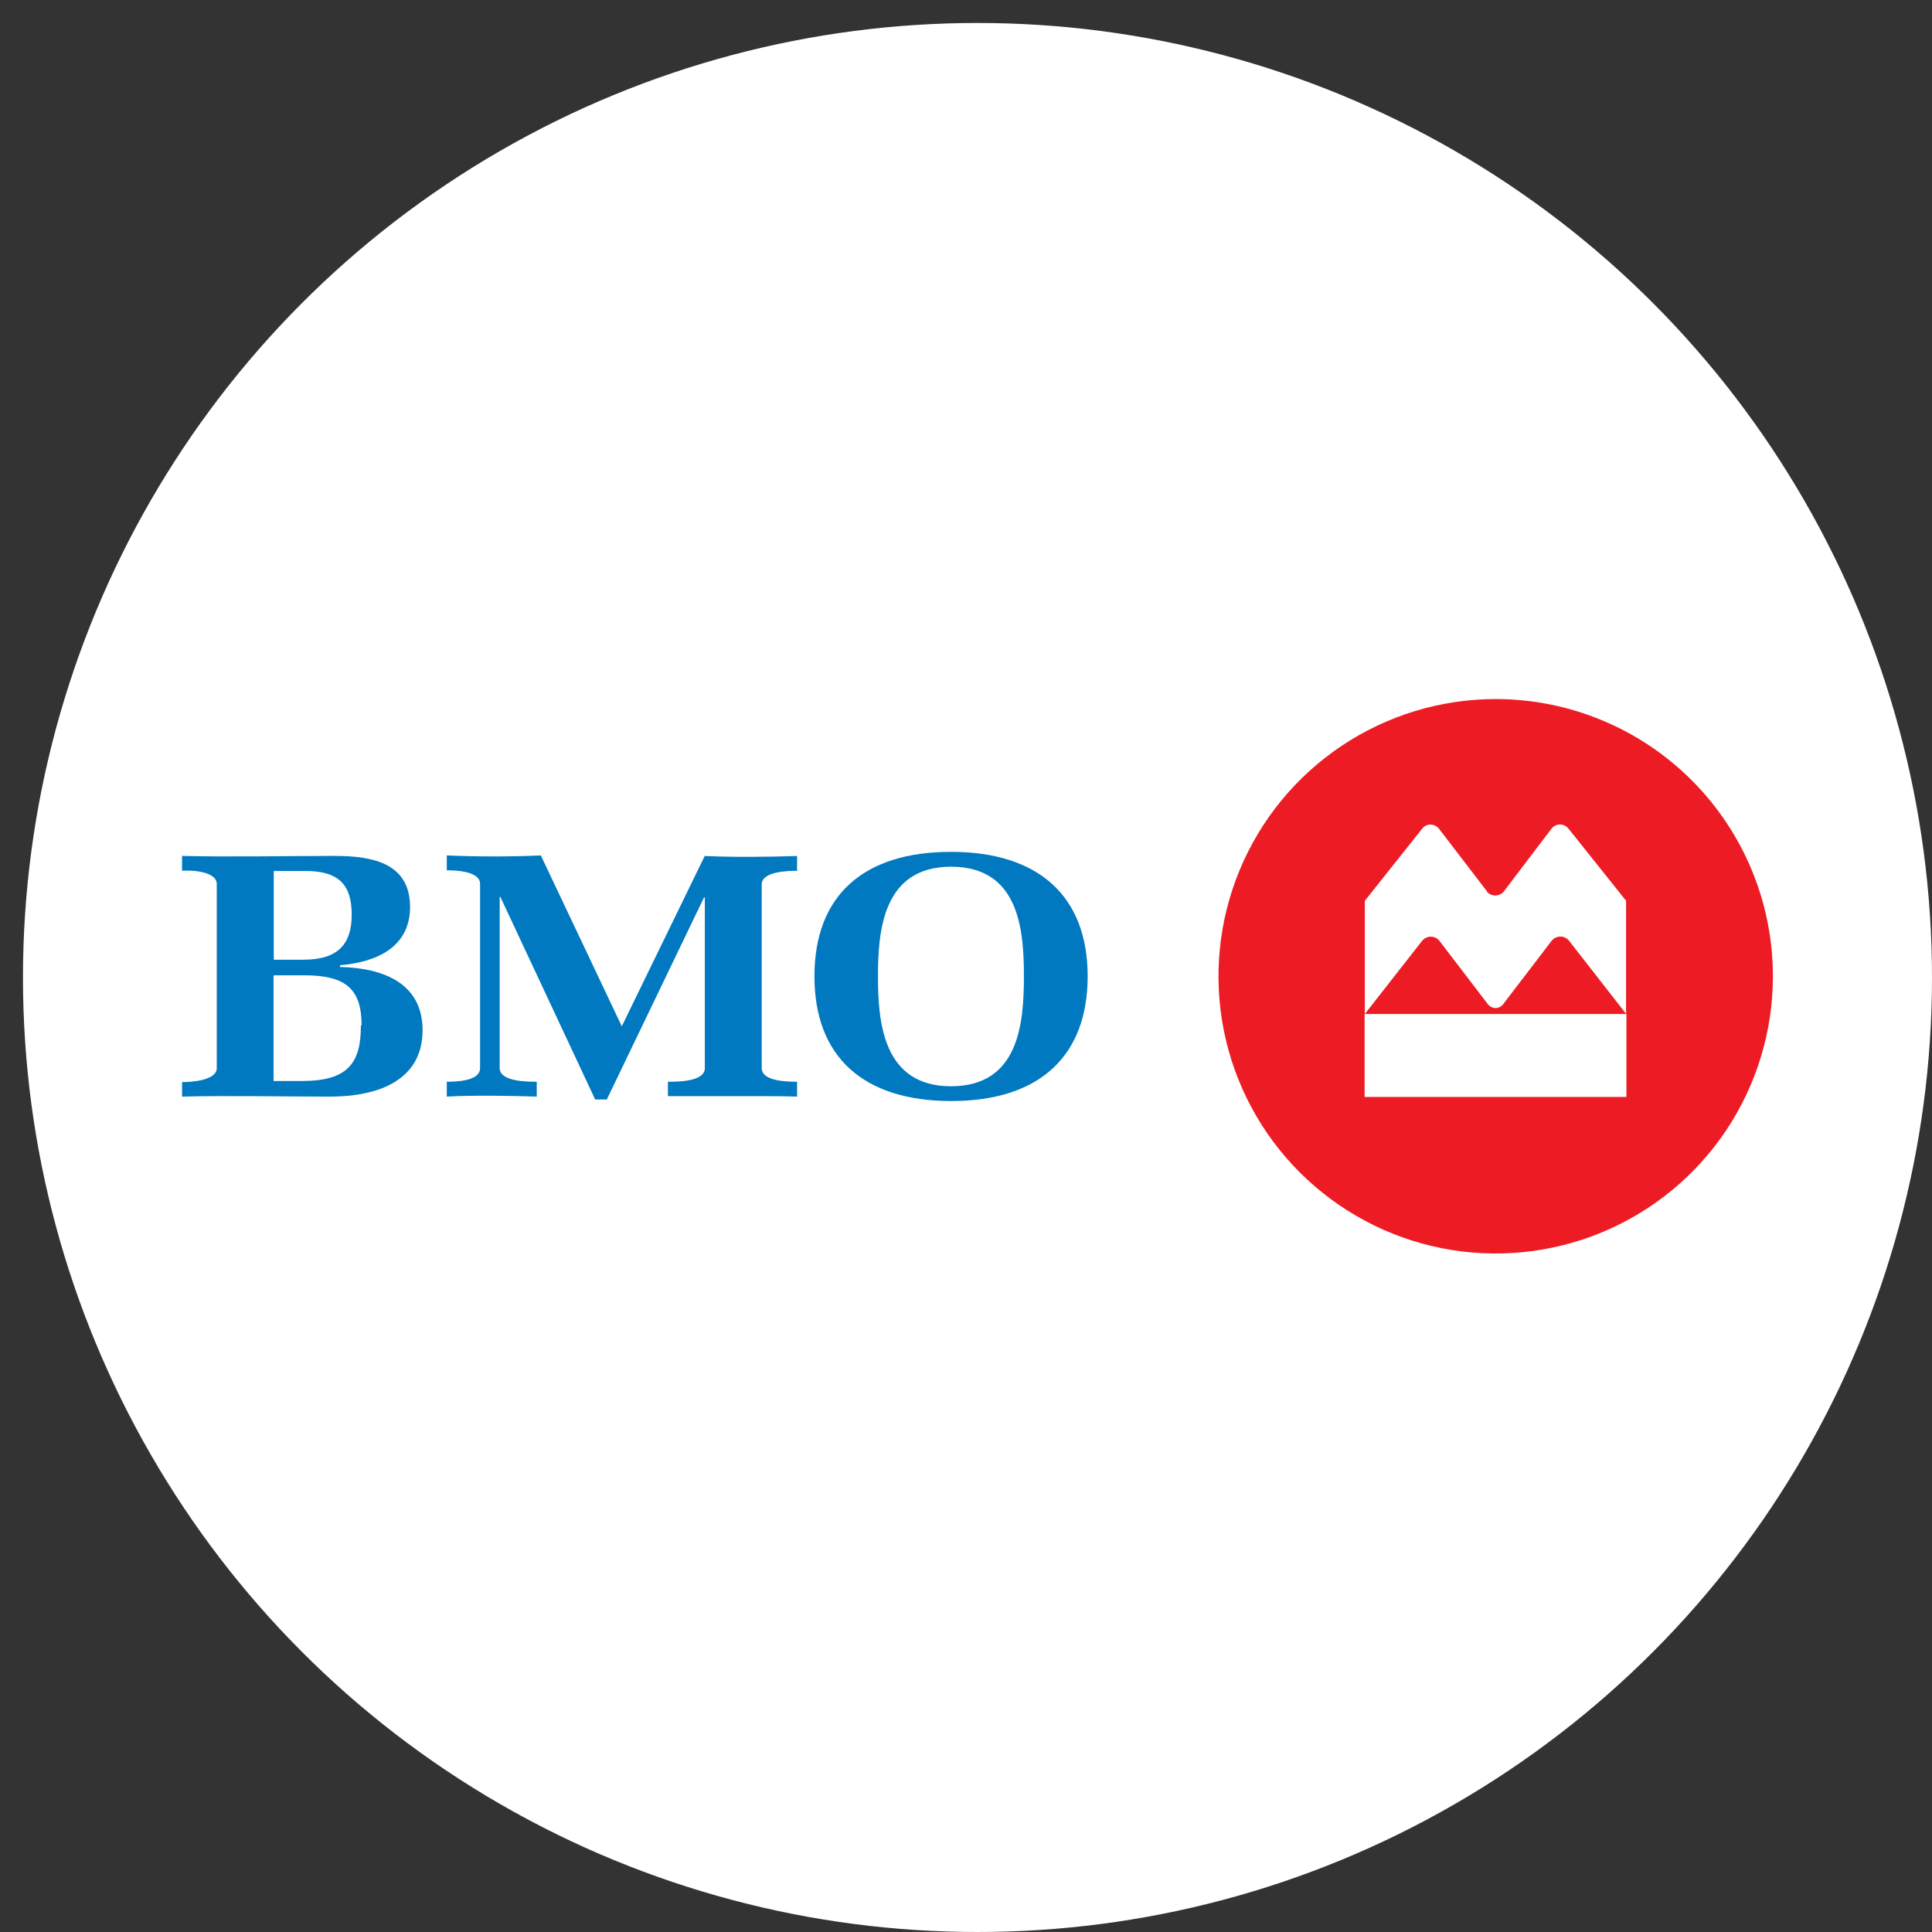 <svg xmlns="http://www.w3.org/2000/svg" width="72" height="72" viewBox="0 0 72 72" fill="none"><rect x="0" y="0" width="72" height="72" fill="#333333" stroke="none"/><circle cx="36.428" cy="36.428" r="34.09" fill="white" stroke="white" stroke-width="2.964"></circle><path d="M13.107 34.087C13.107 35.169 12.611 35.765 11.314 35.765H10.202V32.459C10.343 32.459 10.814 32.459 10.954 32.459H11.343C12.661 32.446 13.107 33.008 13.107 34.087ZM15.748 38.393C15.748 36.69 14.359 36.075 12.673 36.037V35.971C14.107 35.851 15.281 35.252 15.281 33.806C15.281 32.198 13.95 31.897 12.463 31.897C10.669 31.897 8.57 31.942 6.785 31.897V32.45C7.161 32.422 8.078 32.475 8.078 32.946V39.806C8.078 40.265 7.136 40.327 6.785 40.327V40.868C8.508 40.822 10.558 40.868 12.293 40.868C14.12 40.868 15.748 40.248 15.748 38.393ZM13.45 38.219C13.45 39.628 12.958 40.285 11.256 40.285H10.194V36.347H11.343C12.901 36.347 13.475 36.872 13.475 38.207L13.45 38.219Z" fill="#0079C1"></path><path d="M27.296 40.85C26.47 40.85 25.693 40.85 24.891 40.85V40.313C25.255 40.313 26.267 40.313 26.267 39.805V33.441H26.238L22.614 40.974H22.18L18.647 33.425H18.622V39.805C18.622 40.305 19.622 40.313 20.003 40.313V40.867C18.998 40.834 17.635 40.813 16.651 40.867V40.313C17.031 40.313 17.891 40.284 17.891 39.805V32.941C17.891 32.47 17.003 32.433 16.651 32.433V31.879C17.796 31.929 19.015 31.929 20.155 31.879L23.172 38.247L26.263 31.9C27.358 31.949 28.598 31.937 29.705 31.9V32.453C29.341 32.453 28.387 32.478 28.387 32.962V39.805C28.387 40.297 29.329 40.313 29.705 40.313V40.867C28.912 40.842 28.098 40.85 27.296 40.85Z" fill="#0079C1"></path><path d="M38.158 36.383C38.158 38.102 37.988 40.482 35.443 40.482C32.897 40.482 32.72 38.077 32.72 36.383C32.72 34.688 32.902 32.3 35.443 32.3C37.984 32.3 38.158 34.66 38.158 36.383ZM40.534 36.383C40.534 33.412 38.72 31.746 35.443 31.746C32.166 31.746 30.352 33.383 30.352 36.383C30.352 39.383 32.17 41.032 35.455 41.032C38.74 41.032 40.534 39.354 40.534 36.383Z" fill="#0079C1"></path><path d="M55.74 26.052C53.697 26.052 51.7 26.658 50.001 27.794C48.302 28.929 46.978 30.542 46.196 32.43C45.414 34.318 45.209 36.395 45.608 38.399C46.007 40.403 46.99 42.243 48.435 43.688C49.88 45.133 51.721 46.117 53.725 46.516C55.729 46.914 57.806 46.709 59.694 45.928C61.581 45.146 63.195 43.822 64.33 42.123C65.465 40.424 66.071 38.426 66.071 36.383C66.071 33.643 64.983 31.016 63.045 29.078C61.108 27.141 58.48 26.052 55.74 26.052V26.052Z" fill="#ED1C24"></path><path d="M55.421 33.225L53.628 30.887C53.59 30.838 53.542 30.799 53.487 30.772C53.432 30.745 53.371 30.73 53.31 30.73C53.25 30.729 53.191 30.743 53.137 30.769C53.083 30.796 53.036 30.835 53 30.883L50.864 33.569V37.788L52.996 35.064C53.035 35.015 53.084 34.976 53.14 34.949C53.196 34.921 53.258 34.907 53.32 34.907C53.383 34.907 53.444 34.921 53.5 34.949C53.557 34.976 53.606 35.015 53.645 35.064L55.446 37.42C55.481 37.464 55.524 37.501 55.574 37.526C55.624 37.552 55.679 37.566 55.736 37.569C55.791 37.567 55.846 37.552 55.895 37.527C55.944 37.501 55.987 37.464 56.021 37.42L57.822 35.064C57.861 35.014 57.911 34.973 57.969 34.945C58.026 34.917 58.089 34.903 58.153 34.903C58.215 34.904 58.276 34.918 58.332 34.945C58.388 34.972 58.437 35.011 58.475 35.06L60.599 37.783V33.569L58.45 30.878C58.413 30.832 58.366 30.794 58.312 30.768C58.259 30.742 58.2 30.727 58.141 30.726C58.078 30.726 58.017 30.74 57.961 30.767C57.906 30.794 57.857 30.834 57.818 30.883L56.041 33.225C56.002 33.272 55.954 33.309 55.9 33.334C55.845 33.359 55.785 33.373 55.725 33.373C55.665 33.373 55.605 33.359 55.551 33.334C55.496 33.309 55.448 33.272 55.409 33.225H55.421Z" fill="white"></path><path d="M60.612 40.88H50.855V37.789H60.612V40.88Z" fill="white"></path></svg>